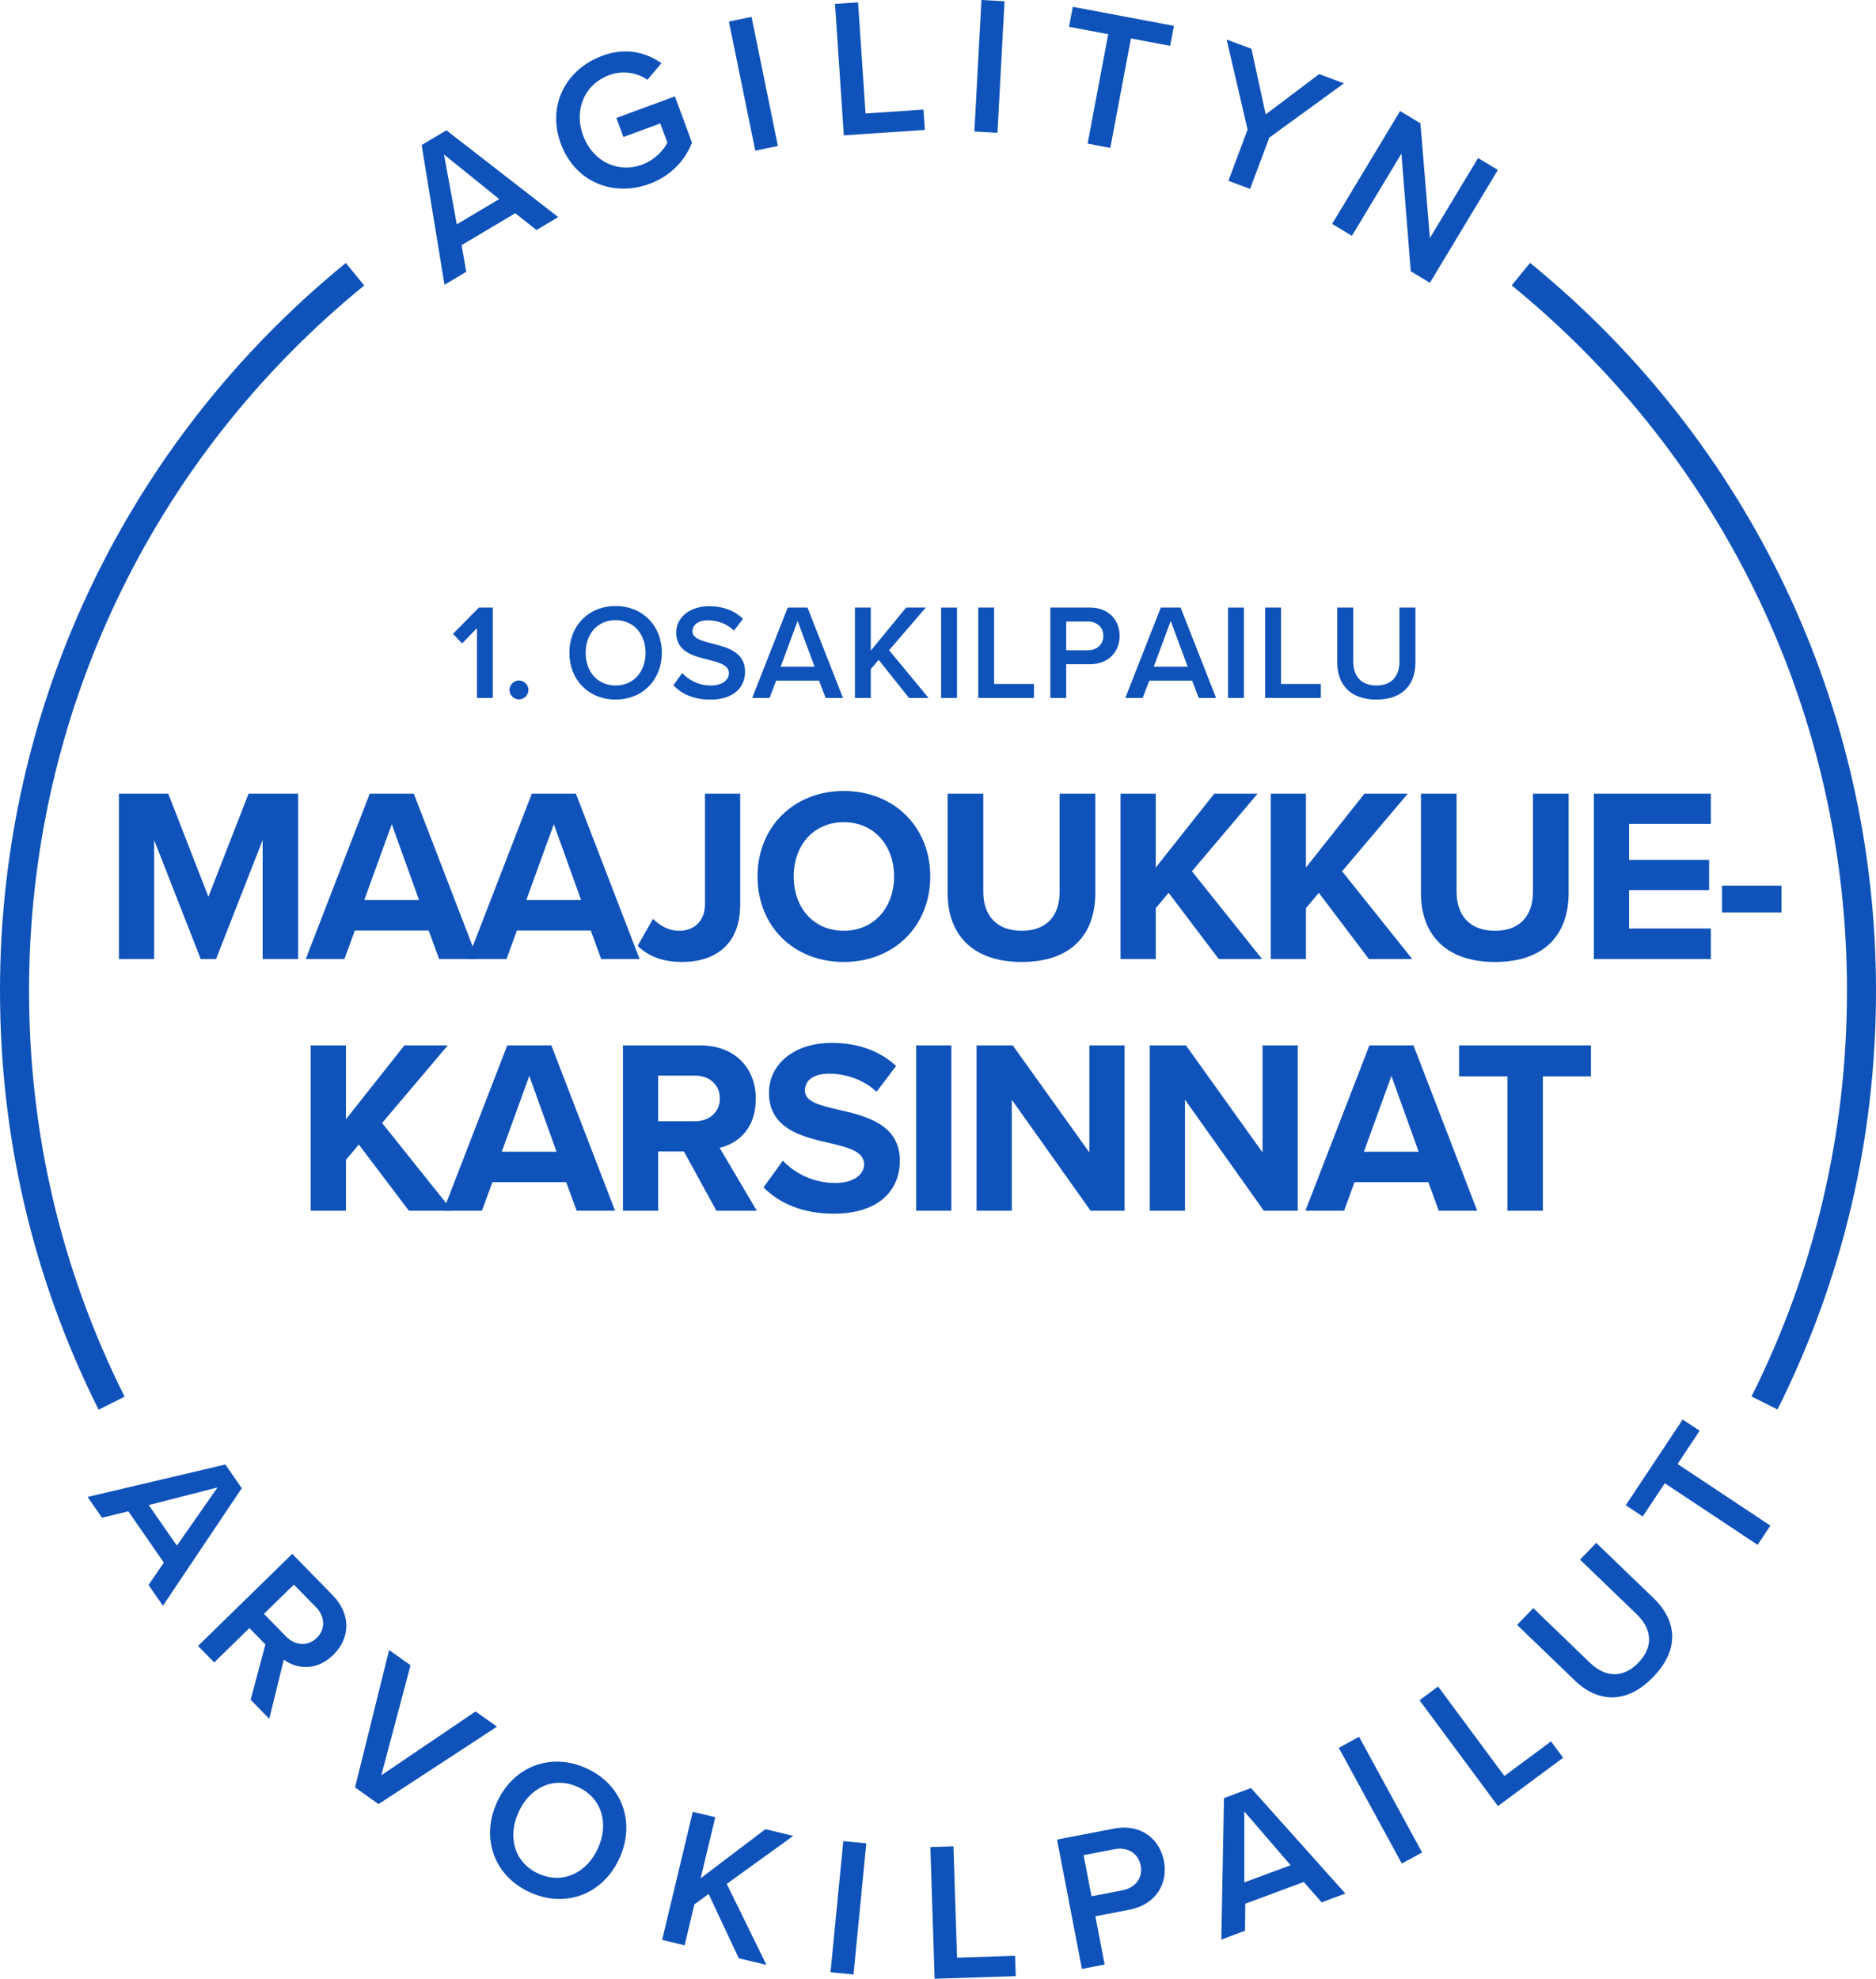 <?xml version="1.0" encoding="UTF-8"?>
<svg id="Layer_1" xmlns="http://www.w3.org/2000/svg" version="1.1" viewBox="0 0 682.68 720">
  <!-- Generator: Adobe Illustrator 29.5.1, SVG Export Plug-In . SVG Version: 2.1.0 Build 141)  -->
  <g>
    <path d="M173.56,253.96v-25.4l-5.38,5.57-3.35-3.5,9.47-9.57h5.03v32.89h-5.77Z" fill="#0f52ba"/>
    <path d="M188.85,247.6c1.87,0,3.45,1.58,3.45,3.45s-1.58,3.45-3.45,3.45-3.45-1.58-3.45-3.45,1.58-3.45,3.45-3.45Z" fill="#0f52ba"/>
    <path d="M224.02,220.52c9.86,0,16.82,7.2,16.82,17.01s-6.95,17.01-16.82,17.01-16.82-7.2-16.82-17.01,6.95-17.01,16.82-17.01ZM224.02,225.65c-6.66,0-10.9,5.08-10.9,11.89s4.24,11.88,10.9,11.88,10.9-5.13,10.9-11.88-4.29-11.89-10.9-11.89Z" fill="#0f52ba"/>
    <path d="M248.24,244.89c2.27,2.42,5.82,4.54,10.41,4.54s6.61-2.32,6.61-4.49c0-2.96-3.5-3.85-7.5-4.88-5.38-1.33-11.69-2.91-11.69-9.86,0-5.42,4.78-9.62,11.98-9.62,5.13,0,9.27,1.63,12.33,4.59l-3.3,4.29c-2.56-2.56-6.07-3.75-9.52-3.75s-5.57,1.63-5.57,4.09,3.35,3.4,7.25,4.39c5.42,1.38,11.89,3.06,11.89,10.21,0,5.47-3.85,10.16-12.72,10.16-6.07,0-10.46-2.12-13.36-5.23l3.21-4.44h-.02Z" fill="#0f52ba"/>
    <path d="M300.46,253.96l-2.42-6.31h-15.58l-2.42,6.31h-6.31l12.92-32.89h7.2l12.92,32.89h-6.31ZM290.25,225.95l-6.16,16.62h12.33l-6.16-16.62h0Z" fill="#0f52ba"/>
    <path d="M330.79,253.96l-11.05-13.86-2.86,3.35v10.5h-5.77v-32.89h5.77v15.68l12.87-15.68h7.15l-13.36,15.53,14.35,17.36h-7.1Z" fill="#0f52ba"/>
    <path d="M342.48,253.96v-32.89h5.77v32.89h-5.77Z" fill="#0f52ba"/>
    <path d="M355.99,253.96v-32.89h5.77v27.81h14.5v5.08h-20.27Z" fill="#0f52ba"/>
    <path d="M382.23,253.96v-32.89h14.45c6.9,0,10.75,4.73,10.75,10.31s-3.9,10.31-10.75,10.31h-8.68v12.28h-5.77ZM395.89,226.15h-7.89v10.46h7.89c3.25,0,5.62-2.07,5.62-5.23s-2.37-5.23-5.62-5.23h0Z" fill="#0f52ba"/>
    <path d="M436.23,253.96l-2.42-6.31h-15.58l-2.42,6.31h-6.31l12.92-32.89h7.2l12.92,32.89h-6.31ZM426.02,225.95l-6.16,16.62h12.33l-6.16-16.62h-.01Z" fill="#0f52ba"/>
    <path d="M446.88,253.96v-32.89h5.77v32.89h-5.77Z" fill="#0f52ba"/>
    <path d="M460.39,253.96v-32.89h5.77v27.81h14.5v5.08h-20.27Z" fill="#0f52ba"/>
    <path d="M486.63,221.07h5.82v19.73c0,5.23,2.91,8.63,8.43,8.63s8.38-3.4,8.38-8.63v-19.73h5.82v19.87c0,8.19-4.69,13.61-14.2,13.61s-14.25-5.47-14.25-13.56v-19.92h0Z" fill="#0f52ba"/>
  </g>
  <g>
    <g>
      <path d="M195.23,83.7l-7.73-6.11-19.52,11.61,1.68,9.71-7.91,4.7-8.32-50.83,9.02-5.36,40.69,31.57-7.91,4.7h0ZM161.57,56.22l4.66,25.41,15.44-9.19-20.1-16.22Z" fill="#0f52ba"/>
      <path d="M219.13,20.3c8.77-3.23,16.04-1.16,21.59,2.69l-5.13,6.03c-3.6-2.5-8.82-3.57-13.88-1.7-8.9,3.28-13,12.53-9.52,21.97s12.62,13.88,21.52,10.6c4.58-1.69,7.84-5.34,9.16-7.97l-2.59-7.01-13.42,4.95-2.56-6.94,21.31-7.85,6.21,16.86c-2.64,6.56-7.71,12.11-15.53,14.99-13.01,4.8-27-.54-32.2-14.63-5.19-14.09,2.01-27.16,15.02-31.96l.02-.03Z" fill="#0f52ba"/>
      <path d="M274.84,54.8l-9.59-46.97,8.24-1.68,9.59,46.97-8.24,1.68Z" fill="#0f52ba"/>
      <path d="M307.07,49.25l-3.21-47.83,8.39-.56,2.72,40.44,21.08-1.42.5,7.39-29.47,1.98h-.01Z" fill="#0f52ba"/>
      <path d="M354.58,47.87l2.57-47.87,8.4.45-2.57,47.87-8.4-.45Z" fill="#0f52ba"/>
      <path d="M395.78,52.27l7.51-39.83-14.27-2.69,1.37-7.27,36.8,6.93-1.37,7.27-14.27-2.69-7.51,39.83-8.26-1.56h0Z" fill="#0f52ba"/>
      <path d="M447.03,65.8l6.97-18.65-7.62-32.77,9.02,3.37,5.19,23.88,19.45-14.67,9.02,3.37-27.18,19.76-6.97,18.65-7.88-2.94h0Z" fill="#0f52ba"/>
      <path d="M513.38,98.71l-3.4-42.82-18.02,29.92-7.2-4.34,24.74-41.06,7.39,4.45,3.45,41.76,17.54-29.12,7.2,4.34-24.74,41.06-6.96-4.19h0Z" fill="#0f52ba"/>
    </g>
    <g>
      <path d="M54.06,576.71l5.56-8.13-12.93-18.67-9.57,2.34-5.24-7.56,50.13-11.81,5.97,8.63-28.69,42.77-5.24-7.56h.01ZM79.15,541.24l-25.02,6.4,10.23,14.77,14.8-21.17h0Z" fill="#0f52ba"/>
      <path d="M91.22,618.47l5.36-20.11-5.83-5.96-12.8,12.51-5.88-6.01,34.28-33.5,14.72,15.06c6.63,6.78,6.53,15.52.21,21.7-6.11,5.98-13.32,5.18-18.01,1.73l-5.28,21.53-6.78-6.94h.01ZM114.98,584.8l-8.04-8.22-10.89,10.65,8.04,8.22c3.31,3.39,7.88,3.75,11.17.53,3.29-3.21,3.04-7.79-.28-11.18h0Z" fill="#0f52ba"/>
      <path d="M129.2,650.38l12.4-49.98,7.79,5.53-10.63,40.04,34.3-23.23,7.79,5.53-43.1,28.18-8.55-6.07h0Z" fill="#0f52ba"/>
      <path d="M213.36,643.41c13.09,5.93,17.99,19.67,12.08,32.7-5.9,13.02-19.46,18.4-32.55,12.46-13.09-5.93-17.99-19.67-12.08-32.7,5.9-13.02,19.47-18.4,32.55-12.46ZM210.28,650.22c-8.84-4.01-17.52.18-21.61,9.22-4.06,8.97-1.52,18.32,7.31,22.33,8.77,3.98,17.55-.25,21.61-9.22,4.1-9.03,1.46-18.35-7.31-22.33Z" fill="#0f52ba"/>
      <path d="M268.84,712.55l-10.96-23.39-5.19,3.78-3.56,14.89-8.18-1.96,11.16-46.62,8.18,1.96-5.32,22.23,23.56-17.86,10.14,2.43-24.21,17.48,14.45,29.47-10.06-2.41h-.01Z" fill="#0f52ba"/>
      <path d="M302.22,717.63l4.66-47.71,8.37.82-4.66,47.71-8.37-.82h0Z" fill="#0f52ba"/>
      <path d="M340.11,720l-1.55-47.91,8.4-.27,1.31,40.51,21.12-.68.24,7.4-29.52.95h0Z" fill="#0f52ba"/>
      <path d="M393.72,716.42l-9.06-47.07,20.68-3.98c9.88-1.9,16.69,3.81,18.22,11.79,1.54,7.97-2.73,15.82-12.54,17.71l-12.42,2.39,3.38,17.57-8.26,1.59h0ZM405.61,672.86l-11.29,2.17,2.88,14.96,11.29-2.17c4.66-.9,7.47-4.51,6.6-9.03s-4.83-6.83-9.48-5.93Z" fill="#0f52ba"/>
      <path d="M480.95,692.19l-6.5-7.4-21.29,7.9-.1,9.85-8.62,3.2.97-51.48,9.83-3.65,34.33,38.38-8.62,3.2h0ZM452.8,659.11v25.83l16.85-6.25-16.85-19.57h0Z" fill="#0f52ba"/>
      <path d="M510.12,678.07l-22.93-42.09,7.38-4.02,22.93,42.09-7.38,4.02Z" fill="#0f52ba"/>
      <path d="M545.11,657.17l-28.54-38.5,6.75-5.01,24.13,32.56,16.97-12.58,4.41,5.95-23.73,17.58h.01Z" fill="#0f52ba"/>
      <path d="M552.08,591.24l5.89-6.1,20.69,19.95c5.48,5.29,11.99,5.68,17.58-.12,5.54-5.74,4.91-12.24-.57-17.52l-20.69-19.95,5.89-6.1,20.85,20.1c8.59,8.28,9.54,18.68-.09,28.67-9.68,10.04-20.16,9.41-28.64,1.23l-20.9-20.15h0Z" fill="#0f52ba"/>
      <path d="M639.59,562.12l-33.77-22.42-8.03,12.1-6.17-4.09,20.71-31.2,6.17,4.09-8.03,12.1,33.77,22.42-4.65,7.01h0Z" fill="#0f52ba"/>
    </g>
    <path d="M35.89,512.95C12.08,465.35,0,414.03,0,360.43c0-103.06,45.87-199.56,125.85-264.74l6.68,8.19C55.02,167.04,10.57,260.55,10.57,360.42c0,51.95,11.7,101.67,34.77,147.79l-9.45,4.73h0Z" fill="#0f52ba"/>
    <path d="M646.84,512.86l-9.45-4.73c23.04-46.1,34.73-95.79,34.73-147.7,0-99.89-44.47-193.41-122-256.58l6.67-8.19c80.01,65.18,125.89,161.69,125.89,264.77,0,53.57-12.06,104.85-35.84,152.43h0Z" fill="#0f52ba"/>
  </g>
  <g>
    <path d="M95.58,348.95v-43.29l-16.95,43.29h-5.59l-16.95-43.29v43.29h-12.81v-60.15h17.95l14.61,37.51,14.61-37.51h18.04v60.15h-12.91Z" fill="#0f52ba"/>
    <path d="M159.79,348.95l-3.79-10.37h-26.87l-3.79,10.37h-14.07l23.27-60.15h16.05l23.18,60.15h-13.98,0ZM142.57,299.89l-10.01,27.59h19.93l-9.92-27.59h0Z" fill="#0f52ba"/>
    <path d="M218.77,348.95l-3.79-10.37h-26.87l-3.79,10.37h-14.07l23.27-60.15h16.05l23.18,60.15h-13.98,0ZM201.54,299.89l-10.01,27.59h19.93l-9.92-27.59h0Z" fill="#0f52ba"/>
    <path d="M237.61,334.34c2.34,2.25,5.41,4.33,9.56,4.33,5.68,0,9.38-3.79,9.38-9.65v-40.22h12.81v40.4c0,14.25-8.84,20.83-21.19,20.83-6.13,0-11.81-1.62-16.14-5.86l5.59-9.83h-.01Z" fill="#0f52ba"/>
    <path d="M307.05,287.81c18.22,0,31.47,12.99,31.47,31.11s-13.26,31.11-31.47,31.11-31.38-12.99-31.38-31.11,13.26-31.11,31.38-31.11ZM307.05,299.17c-11.09,0-18.22,8.48-18.22,19.75s7.12,19.75,18.22,19.75,18.31-8.57,18.31-19.75-7.21-19.75-18.31-19.75h0Z" fill="#0f52ba"/>
    <path d="M344.83,288.8h12.99v35.71c0,8.39,4.6,14.16,13.98,14.16s13.8-5.77,13.8-14.16v-35.71h12.99v36.07c0,14.97-8.57,25.16-26.78,25.16s-26.96-10.28-26.96-25.07v-36.16h-.02Z" fill="#0f52ba"/>
    <path d="M443.49,348.95l-18.22-24.08-4.69,5.59v18.49h-12.81v-60.15h12.81v26.87l21.28-26.87h15.78l-23.9,28.23,25.52,31.92h-15.78,0Z" fill="#0f52ba"/>
    <path d="M498.14,348.95l-18.22-24.08-4.69,5.59v18.49h-12.81v-60.15h12.81v26.87l21.28-26.87h15.78l-23.9,28.23,25.52,31.92h-15.78,0Z" fill="#0f52ba"/>
    <path d="M517.07,288.8h12.99v35.71c0,8.39,4.6,14.16,13.98,14.16s13.8-5.77,13.8-14.16v-35.71h12.99v36.07c0,14.97-8.57,25.16-26.78,25.16s-26.96-10.28-26.96-25.07v-36.16h-.02Z" fill="#0f52ba"/>
    <path d="M580.02,348.95v-60.15h42.56v11h-29.76v13.08h29.13v11h-29.13v13.98h29.76v11.09h-42.56Z" fill="#0f52ba"/>
    <path d="M626.64,332v-9.74h21.64v9.74h-21.64Z" fill="#0f52ba"/>
    <path d="M148.79,440.54l-18.22-24.08-4.69,5.59v18.49h-12.81v-60.15h12.81v26.87l21.28-26.87h15.78l-23.9,28.23,25.52,31.92h-15.78.01Z" fill="#0f52ba"/>
    <path d="M209.84,440.54l-3.79-10.37h-26.87l-3.79,10.37h-14.07l23.27-60.15h16.05l23.18,60.15h-13.98,0ZM192.61,391.48l-10.01,27.6h19.93l-9.92-27.6h0Z" fill="#0f52ba"/>
    <path d="M260.7,440.54l-11.81-21.55h-9.38v21.55h-12.81v-60.15h28.14c12.53,0,20.2,8.21,20.2,19.39s-6.67,16.32-13.17,17.86l13.53,22.91h-14.7ZM252.94,391.39h-13.44v16.59h13.44c5.14,0,9.02-3.25,9.02-8.3s-3.88-8.3-9.02-8.3h0Z" fill="#0f52ba"/>
    <path d="M284.87,422.32c4.24,4.42,10.82,8.12,19.12,8.12,7.03,0,10.46-3.34,10.46-6.76,0-4.51-5.23-6.04-12.17-7.67-9.83-2.25-22.45-4.96-22.45-18.4,0-10.01,8.66-18.13,22.82-18.13,9.56,0,17.49,2.89,23.45,8.39l-7.12,9.38c-4.87-4.51-11.36-6.58-17.22-6.58s-8.84,2.53-8.84,6.13c0,4.06,5.05,5.32,11.99,6.94,9.92,2.25,22.54,5.23,22.54,18.58,0,11-7.85,19.3-24.08,19.3-11.54,0-19.84-3.88-25.52-9.56l7.03-9.74h0Z" fill="#0f52ba"/>
    <path d="M333.38,440.54v-60.15h12.81v60.15h-12.81Z" fill="#0f52ba"/>
    <path d="M396.87,440.54l-28.68-40.4v40.4h-12.81v-60.15h13.17l27.87,38.96v-38.96h12.81v60.15h-12.36Z" fill="#0f52ba"/>
    <path d="M459.9,440.54l-28.68-40.4v40.4h-12.81v-60.15h13.17l27.87,38.96v-38.96h12.81v60.15h-12.36Z" fill="#0f52ba"/>
    <path d="M523.57,440.54l-3.79-10.37h-26.87l-3.79,10.37h-14.07l23.27-60.15h16.05l23.18,60.15h-13.98ZM506.34,391.48l-10.01,27.6h19.93l-9.92-27.6Z" fill="#0f52ba"/>
    <path d="M548.55,440.54v-48.88h-17.58v-11.27h47.98v11.27h-17.49v48.88h-12.91Z" fill="#0f52ba"/>
  </g>
</svg>